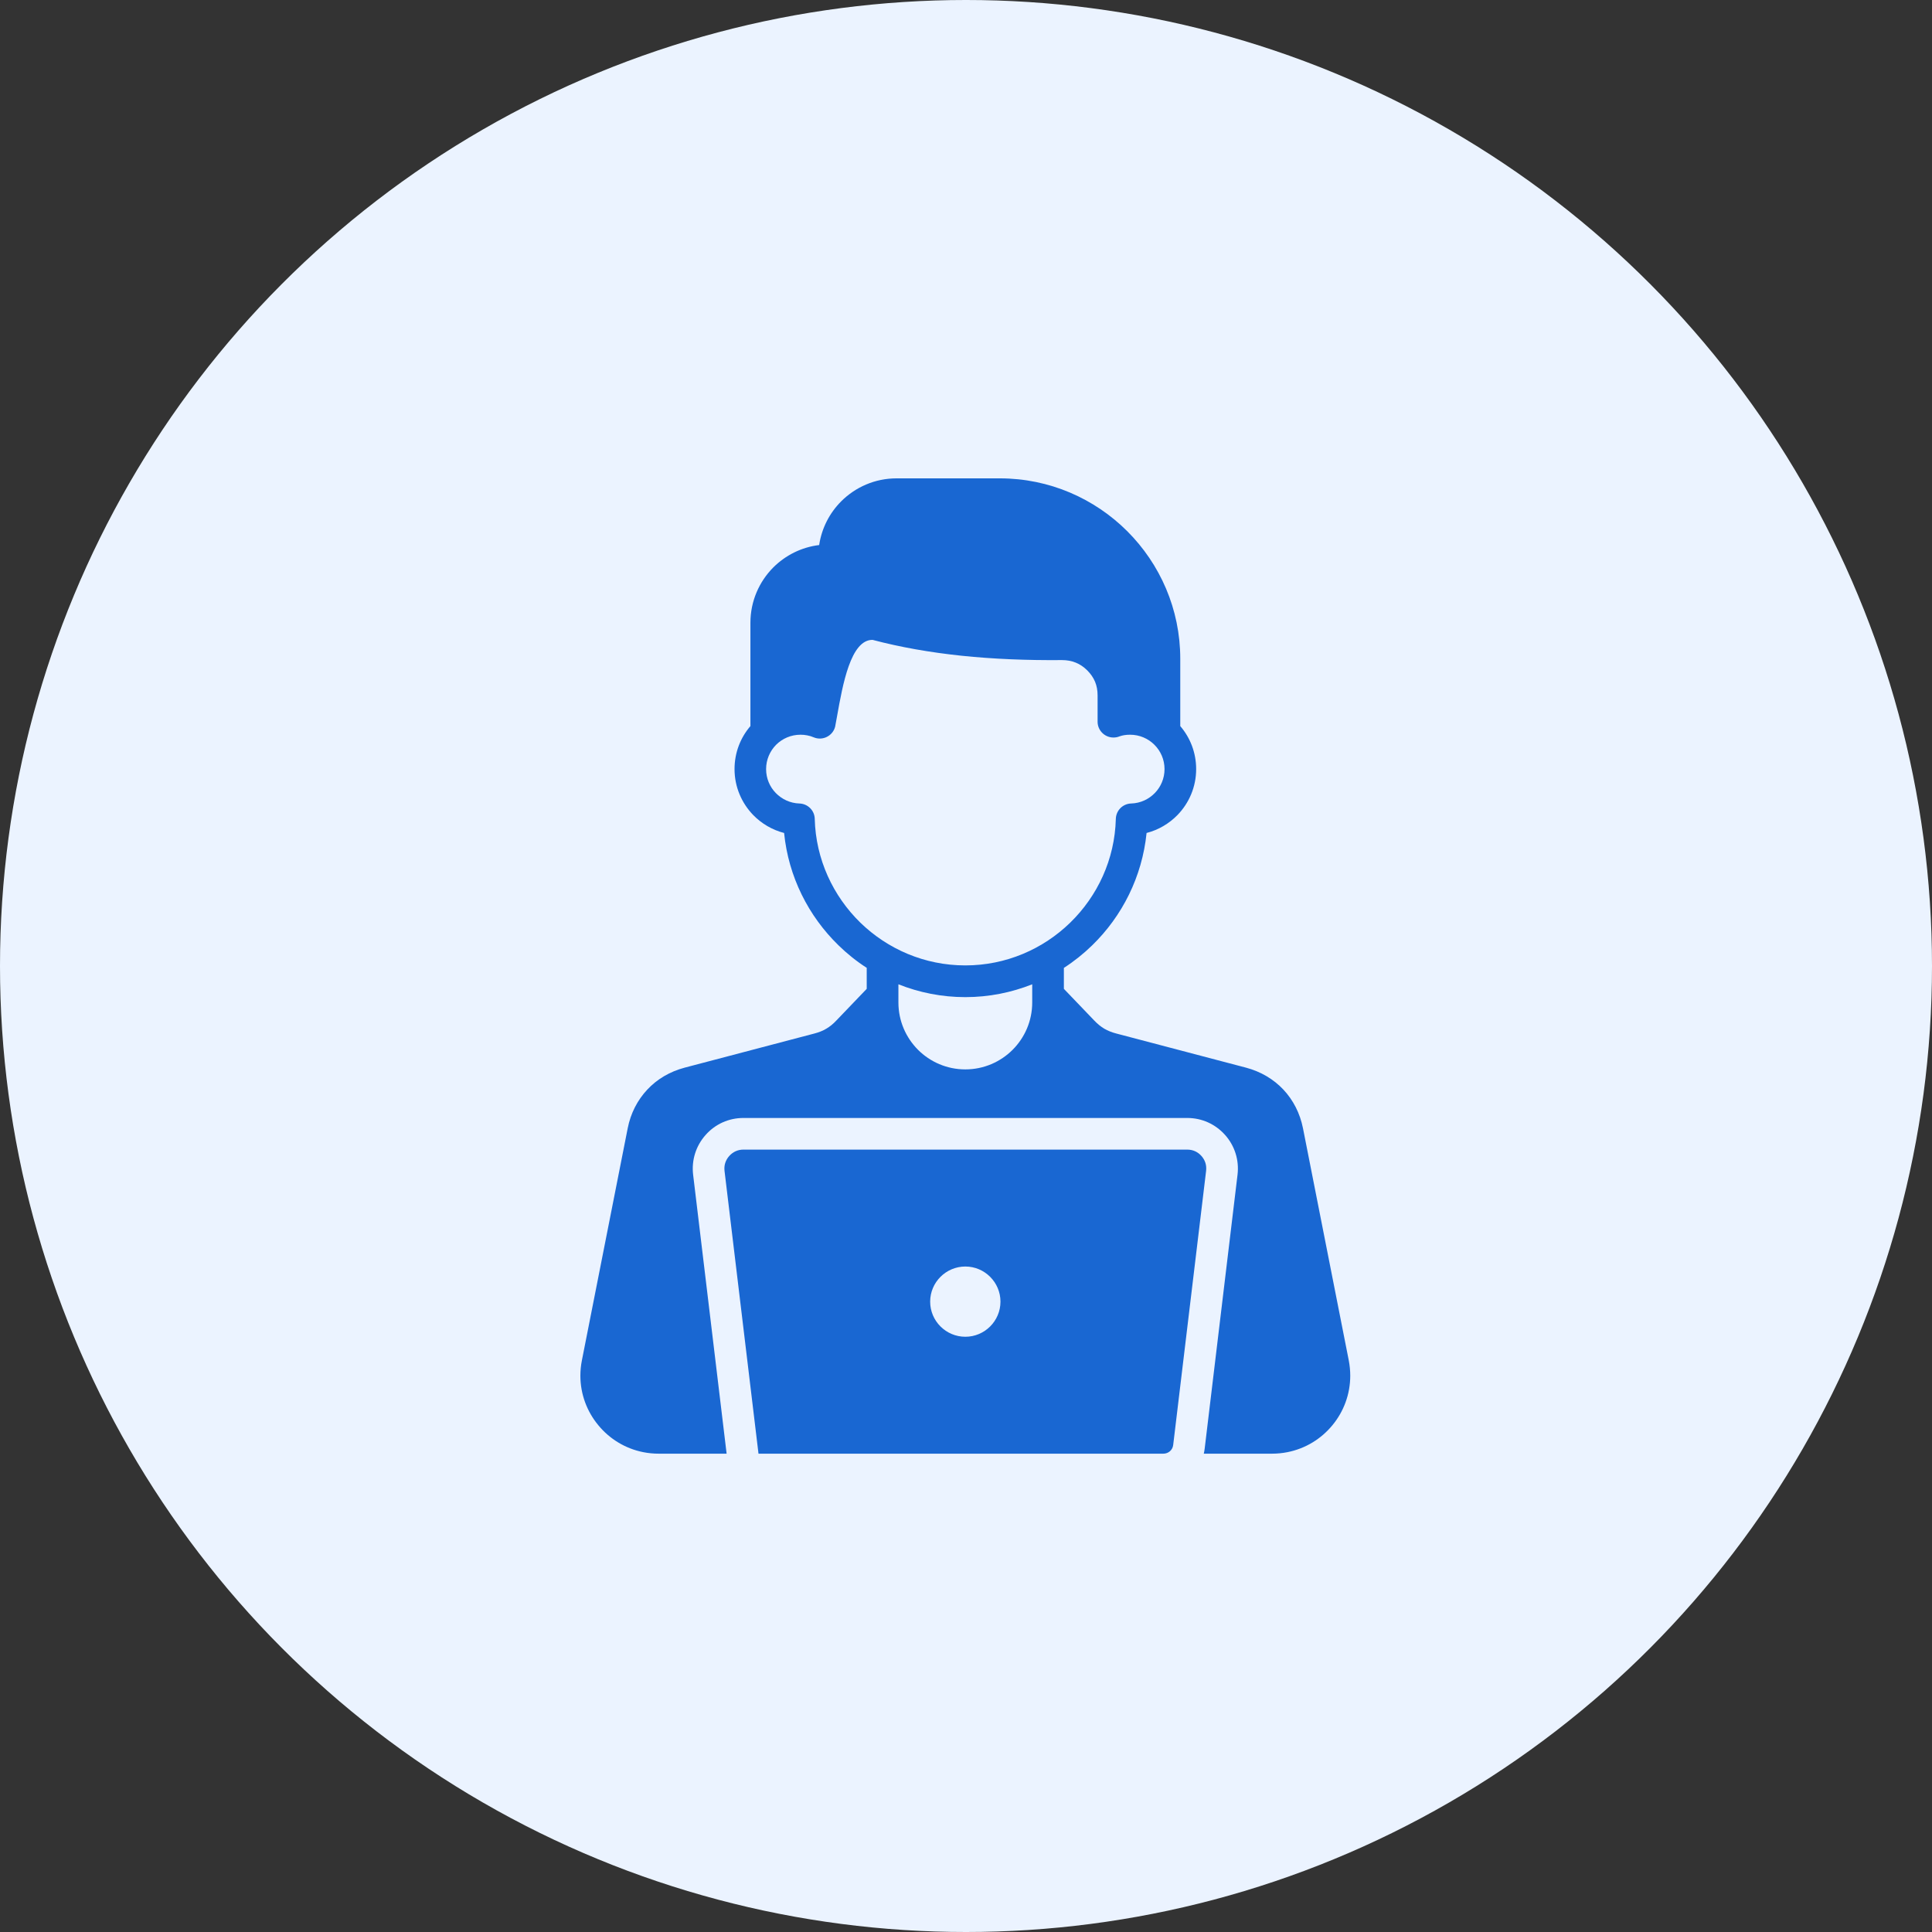 <svg width="62" height="62" viewBox="0 0 62 62" fill="none" xmlns="http://www.w3.org/2000/svg">
<rect x="0" y="0" width="62" height="62" fill="#333333" stroke="none"/>
<circle cx="31" cy="31" r="31" fill="#EBF3FF"/>
<path fill-rule="evenodd" clip-rule="evenodd" d="M43.283 43.654C43.315 43.82 43.331 43.987 43.331 44.148C43.331 44.742 43.121 45.298 42.761 45.734C42.403 46.171 41.898 46.487 41.313 46.602C41.152 46.634 40.987 46.65 40.819 46.65H38.631C38.643 46.599 38.652 46.546 38.659 46.491L39.714 37.696C39.769 37.232 39.626 36.773 39.316 36.424C39.002 36.072 38.57 35.877 38.099 35.877H23.859C23.387 35.877 22.953 36.072 22.642 36.424C22.332 36.773 22.188 37.233 22.243 37.696L23.318 46.65H21.139C20.971 46.65 20.804 46.634 20.645 46.602C20.061 46.487 19.556 46.171 19.198 45.734C18.837 45.298 18.625 44.742 18.625 44.148C18.625 43.987 18.641 43.821 18.674 43.654L20.144 36.206C20.238 35.726 20.457 35.303 20.773 34.966C21.086 34.631 21.494 34.389 21.968 34.263L26.137 33.166C26.281 33.129 26.406 33.078 26.517 33.012C26.629 32.946 26.736 32.861 26.836 32.753L27.814 31.733V31.086C27.814 31.079 27.816 31.07 27.816 31.061C27.489 30.85 27.184 30.606 26.906 30.334C25.946 29.399 25.302 28.136 25.163 26.731C24.78 26.633 24.438 26.429 24.171 26.155C23.801 25.773 23.572 25.253 23.572 24.681C23.572 24.153 23.763 23.671 24.082 23.301V19.983C24.082 19.292 24.364 18.663 24.817 18.208C25.205 17.822 25.717 17.56 26.288 17.491C26.369 16.947 26.624 16.459 26.996 16.087C27.452 15.632 28.079 15.351 28.771 15.351H32.086C33.681 15.351 35.128 16.001 36.177 17.049C37.226 18.098 37.876 19.546 37.876 21.14V23.301C38.194 23.671 38.386 24.153 38.386 24.681C38.386 25.254 38.157 25.773 37.787 26.155C37.519 26.429 37.178 26.633 36.795 26.731C36.653 28.136 36.012 29.399 35.052 30.334C34.773 30.606 34.468 30.85 34.141 31.061V31.733L35.119 32.753C35.222 32.861 35.327 32.946 35.438 33.012C35.551 33.078 35.678 33.129 35.821 33.166L39.989 34.263C40.462 34.389 40.87 34.632 41.185 34.966C41.501 35.303 41.718 35.726 41.814 36.206L43.283 43.654ZM30.979 30.981C32.284 30.981 33.473 30.457 34.345 29.608C35.22 28.756 35.775 27.579 35.808 26.281C35.811 26.151 35.863 26.027 35.955 25.934C36.047 25.842 36.17 25.788 36.301 25.785C36.598 25.776 36.866 25.649 37.061 25.448C37.252 25.251 37.371 24.981 37.371 24.681C37.371 24.376 37.247 24.1 37.046 23.9C36.848 23.702 36.571 23.578 36.267 23.578C36.199 23.578 36.136 23.582 36.079 23.592C36.026 23.601 35.977 23.613 35.925 23.631C35.866 23.656 35.801 23.668 35.732 23.668C35.452 23.668 35.223 23.441 35.223 23.161V22.316C35.223 22.155 35.196 22.01 35.142 21.879C35.087 21.746 35.002 21.624 34.89 21.512C34.777 21.4 34.654 21.317 34.521 21.264C34.385 21.209 34.239 21.183 34.082 21.183C32.95 21.193 31.871 21.149 30.854 21.043C29.842 20.936 28.889 20.769 28.001 20.534C27.299 20.53 27.044 21.964 26.86 22.996L26.812 23.257C26.807 23.301 26.796 23.346 26.778 23.388C26.67 23.647 26.372 23.769 26.116 23.663C26.049 23.634 25.979 23.612 25.907 23.599C25.836 23.584 25.763 23.578 25.689 23.578C25.384 23.578 25.108 23.701 24.907 23.9C24.709 24.1 24.585 24.377 24.585 24.681C24.585 24.981 24.704 25.252 24.895 25.448C25.09 25.648 25.358 25.776 25.653 25.785C25.921 25.792 26.141 26.008 26.146 26.279C26.179 27.578 26.736 28.756 27.609 29.608C28.483 30.457 29.671 30.981 30.979 30.981ZM33.126 31.587C32.46 31.851 31.736 31.999 30.979 31.999C30.222 31.999 29.497 31.852 28.831 31.587V32.171C28.831 32.764 29.073 33.301 29.46 33.689C29.848 34.077 30.385 34.318 30.978 34.318C31.571 34.318 32.108 34.077 32.496 33.689C32.884 33.301 33.125 32.764 33.125 32.171V31.587H33.126ZM38.705 37.576L37.649 46.37C37.632 46.531 37.497 46.65 37.334 46.65H24.341L23.251 37.576C23.23 37.397 23.281 37.234 23.402 37.097C23.523 36.963 23.678 36.892 23.859 36.892H38.099C38.28 36.892 38.436 36.962 38.556 37.097C38.677 37.234 38.726 37.396 38.705 37.576ZM32.106 41.771C32.106 41.151 31.599 40.644 30.979 40.644C30.357 40.644 29.85 41.151 29.85 41.771C29.85 42.392 30.357 42.898 30.979 42.898C31.599 42.898 32.106 42.392 32.106 41.771Z" fill="#1967D2"/>
</svg>
